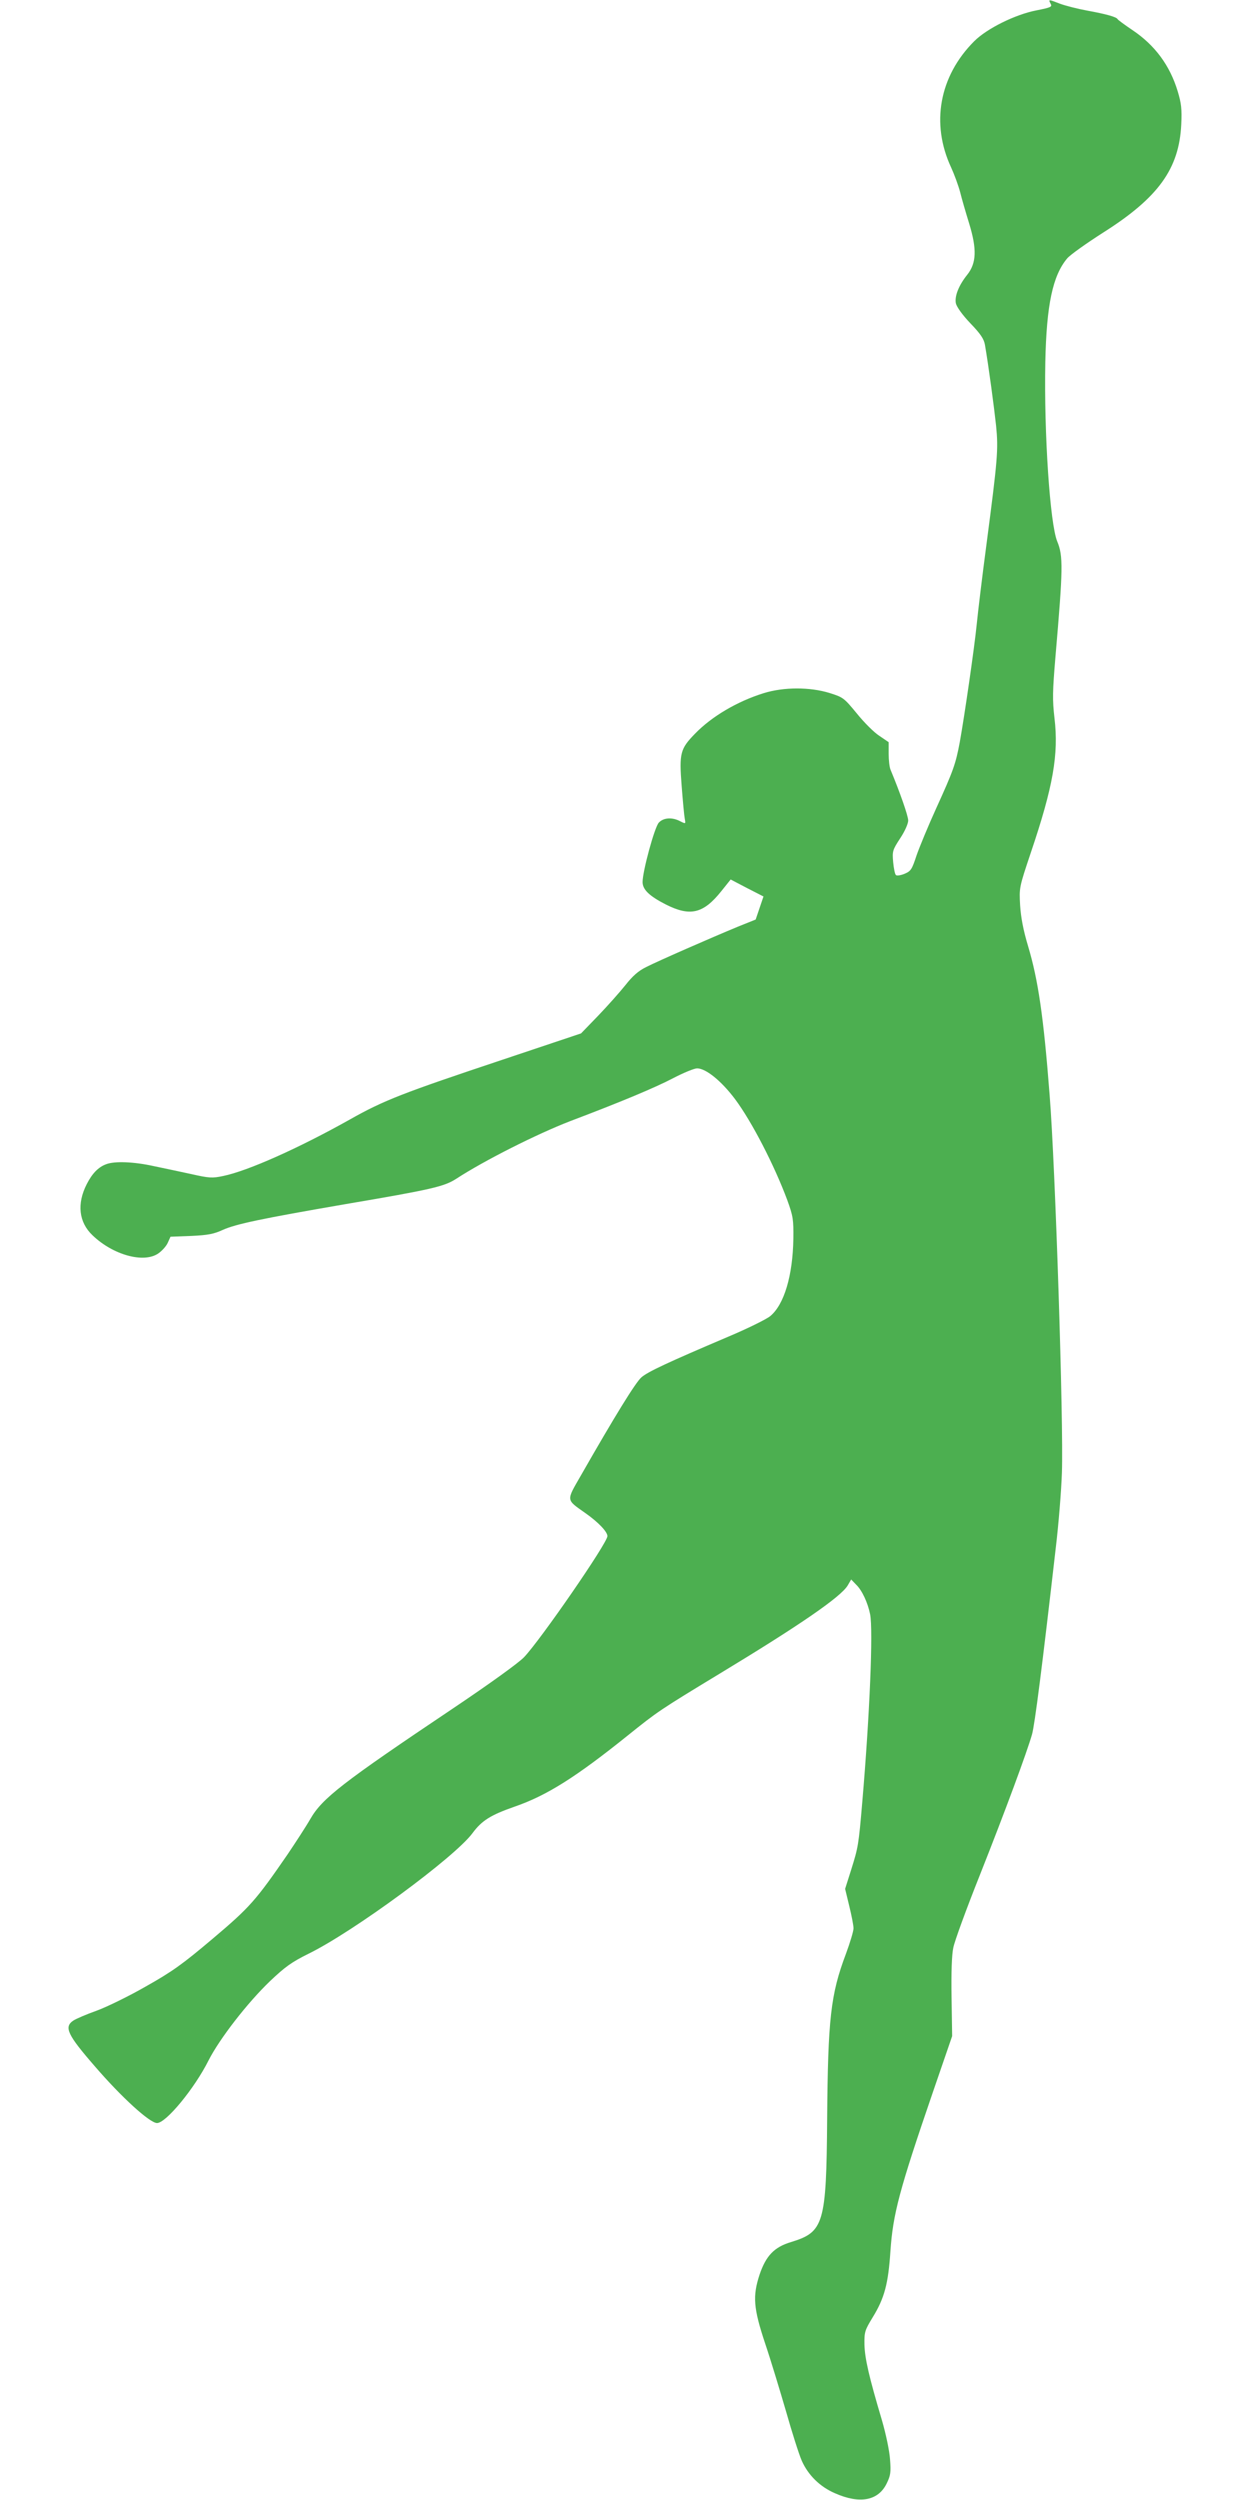 <?xml version="1.0" standalone="no"?>
<!DOCTYPE svg PUBLIC "-//W3C//DTD SVG 20010904//EN"
 "http://www.w3.org/TR/2001/REC-SVG-20010904/DTD/svg10.dtd">
<svg version="1.0" xmlns="http://www.w3.org/2000/svg"
 width="640pt" height="1280pt" viewBox="0 0 640 1280"
 preserveAspectRatio="xMidYMid meet">
<g transform="translate(0,1280) scale(0.1,-0.1)"
fill="#4caf50" stroke="none">
<path d="M5379 12781 c9 -16 3 -19 -72 -34 -109 -21 -254 -93 -319 -158 -179
-179 -223 -422 -118 -647 16 -35 37 -92 46 -126 8 -33 29 -105 46 -160 40
-131 38 -203 -10 -263 -44 -55 -65 -110 -58 -146 4 -18 33 -59 74 -102 53 -55
70 -81 75 -111 19 -110 47 -321 57 -414 12 -122 8 -170 -49 -605 -22 -165 -44
-349 -50 -410 -12 -121 -63 -472 -87 -605 -21 -112 -33 -146 -120 -337 -41
-90 -86 -199 -101 -242 -24 -73 -29 -81 -62 -95 -20 -8 -40 -11 -44 -6 -5 4
-11 34 -14 66 -5 56 -3 62 36 122 24 36 41 75 41 91 0 24 -43 146 -90 259 -6
13 -10 50 -10 82 l0 60 -47 32 c-27 17 -79 69 -116 115 -66 80 -70 83 -140
105 -101 31 -234 31 -337 -1 -135 -42 -266 -119 -352 -208 -75 -77 -81 -99
-68 -266 6 -78 13 -154 16 -169 5 -27 5 -27 -23 -13 -41 22 -86 19 -110 -7
-22 -24 -83 -249 -83 -304 0 -39 35 -72 119 -115 125 -63 192 -47 284 68 l48
60 84 -44 84 -43 -20 -59 -20 -59 -92 -37 c-140 -58 -405 -174 -468 -206 -41
-20 -70 -46 -107 -93 -28 -35 -91 -106 -139 -156 l-88 -91 -400 -134 c-512
-171 -609 -208 -784 -307 -262 -147 -522 -263 -648 -289 -56 -12 -72 -11 -165
10 -57 12 -143 31 -193 41 -100 22 -199 26 -242 9 -40 -15 -71 -47 -99 -102
-51 -100 -41 -195 30 -262 104 -100 261 -144 336 -93 19 13 41 37 49 55 l14
31 106 4 c87 4 116 10 162 31 67 30 194 57 629 132 442 75 504 90 565 129 144
94 414 230 585 296 259 98 436 172 529 221 52 27 106 49 120 49 45 0 124 -64
194 -157 86 -115 202 -340 268 -518 30 -83 32 -99 31 -197 -3 -189 -47 -338
-119 -397 -20 -16 -117 -64 -217 -106 -303 -129 -409 -178 -442 -207 -30 -26
-137 -200 -309 -501 -77 -134 -78 -123 22 -194 67 -47 113 -96 113 -118 0 -35
-343 -532 -427 -620 -29 -30 -176 -136 -365 -263 -565 -379 -668 -459 -729
-565 -23 -40 -76 -121 -117 -182 -162 -235 -192 -270 -384 -432 -155 -131
-207 -168 -342 -244 -87 -50 -200 -105 -252 -124 -51 -18 -104 -41 -118 -50
-50 -33 -31 -73 110 -235 136 -158 281 -290 318 -290 46 0 192 177 264 321 56
110 198 294 315 406 77 73 110 97 197 140 232 114 748 494 839 617 48 65 93
93 216 136 165 57 315 152 580 365 152 122 160 128 470 316 408 247 619 392
655 451 l18 31 26 -27 c30 -29 59 -92 71 -151 16 -81 -2 -515 -40 -960 -19
-223 -21 -233 -57 -348 l-31 -98 21 -87 c12 -49 22 -100 22 -115 0 -15 -18
-74 -39 -131 -78 -207 -92 -330 -96 -846 -4 -536 -17 -578 -184 -629 -87 -26
-129 -70 -162 -167 -36 -110 -32 -171 29 -354 29 -86 76 -242 107 -348 30
-106 66 -219 80 -251 33 -74 93 -133 169 -166 128 -57 223 -39 266 50 20 41
22 57 17 123 -3 44 -21 130 -42 202 -66 222 -87 314 -89 385 -1 66 2 74 42
140 61 99 80 173 91 339 13 190 45 312 218 816 l98 285 -3 198 c-2 125 1 220
9 255 6 32 67 199 136 372 132 333 241 629 267 720 14 50 52 347 121 950 15
124 29 299 32 390 9 255 -34 1576 -63 1935 -31 402 -59 589 -110 760 -25 83
-37 148 -41 210 -5 90 -5 91 55 270 114 337 143 503 121 688 -11 95 -10 136 5
315 39 453 40 515 9 590 -37 90 -68 552 -61 917 6 295 38 444 112 532 15 18
98 77 184 132 283 179 389 327 400 553 4 80 0 110 -18 170 -40 133 -117 237
-232 314 -40 27 -74 52 -76 56 -5 11 -58 26 -157 44 -49 9 -111 25 -138 35
-59 23 -60 23 -48 0z"/>
</g>
</svg>
